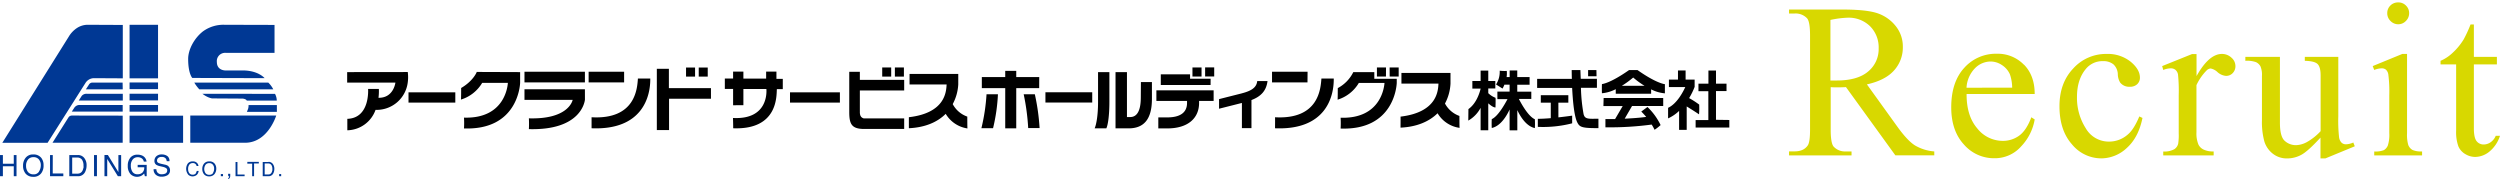 <svg xmlns="http://www.w3.org/2000/svg" viewBox="0 0 908 66">
	<defs>
		<style>
			.svg-icon {
				fill: #003894;
			}

			.svg-txt {
				fill: #000;
			}

			.svg-recruit {
				fill: #d8d800;
			}
		</style>
	</defs>

	<path class="svg-icon" d="M57.4,9H47.06V28.45H57.4Zm0,29.13H47.06v2.42H57.4Zm0-4.08H47.06v2.42H57.4Zm0-4.09H47.06v2.42H57.4ZM47.06,51.86H66.5V42H47.06ZM32,9a7.18,7.18,0,0,0-3.85,1.05A9.64,9.64,0,0,0,25,13.27L.84,51.87H17.28L31,30.2a3.7,3.7,0,0,1,3.11-1.81l10.49.06s0-19.39,0-19.39ZM44.53,30H33.44a1.46,1.46,0,0,0-1.17.78l-1.08,1.67H44.58ZM29.66,34.86,28.6,36.52h16V34.06H31.5A2.21,2.21,0,0,0,29.66,34.86Zm-2.49,4-1.09,1.67H44.56V38.13H29A2.2,2.2,0,0,0,27.17,38.91Zm-1,3.11a1.48,1.48,0,0,0-1.26.61l-5.84,9.26H44.56V42ZM70.57,30a14.83,14.83,0,0,0,1.81,2.44H99.25A9,9,0,0,0,97.44,30Zm2.94,4.06a10.25,10.25,0,0,0,2,1.21,6.89,6.89,0,0,0,1.48.47l11.17.07s1.24.13,1.47.73h10.89a5.11,5.11,0,0,0-.64-2.45Zm16.76,4.09a4.37,4.37,0,0,1-.11,1.2c-.1.34-.49,1.28-.49,1.28h10.89V38.15ZM69.11,51.84s20.28,0,20.32,0c8-.33,10.89-9.87,10.89-9.87H69.11Zm27-23.45s-2.1-2.58-7.3-2.79l-6.7,0s-3.35.2-3.35-3.11a3,3,0,0,1,2.76-3.29,2.57,2.57,0,0,1,.48,0l17.71,0V9.05L81.56,9a12.6,12.6,0,0,0-7.86,2.41c-3.11,2.43-5.36,6.54-5.36,10,0,5.38,1.5,6.9,1.5,6.9ZM5,59.47H1.05V56.31H0V64H1.05V60.38H5V64H6V56.31H5Zm7.07-3.37a3.32,3.32,0,0,0-2.92,1.42,4.49,4.49,0,0,0-.78,2.66A4.42,4.42,0,0,0,9.25,63,3.49,3.49,0,0,0,12,64.22,3.4,3.4,0,0,0,15,62.89,4.54,4.54,0,0,0,15.82,60a4.18,4.18,0,0,0-.78-2.6A3.49,3.49,0,0,0,12.05,56.1Zm2.1,6.22a2.16,2.16,0,0,1-2,1,2.43,2.43,0,0,1-2.05-.91,3.56,3.56,0,0,1-.65-2.14,3.44,3.44,0,0,1,.78-2.41,2.49,2.49,0,0,1,1.94-.78,2.39,2.39,0,0,1,1.93.82,3.26,3.26,0,0,1,.7,2.18,4.24,4.24,0,0,1-.66,2.22Zm5-6h-1V64H23v-1H19.15Zm9.08,0H25.17V64h3A2.79,2.79,0,0,0,31,62.26a5.24,5.24,0,0,0,.45-2.21,4.12,4.12,0,0,0-.78-2.58,2.85,2.85,0,0,0-2.41-1.16ZM30.28,61a3.34,3.34,0,0,1-.43,1.19,1.91,1.91,0,0,1-1,.78,3.1,3.1,0,0,1-.85.11H26.22V57.22H28a2.06,2.06,0,0,1,1.78.78,3.83,3.83,0,0,1,.55,2.19,4.25,4.25,0,0,1,0,.8Zm3.88,3h1.05V56.31H34.14ZM43,62.51l-3.82-6.22H37.94V64h1V57.73L42.81,64H44V56.31H43Zm7-1.76h2.39a2.52,2.52,0,0,1-.67,1.94,2.44,2.44,0,0,1-1.69.6,2.13,2.13,0,0,1-1.91-.86,3.87,3.87,0,0,1-.6-2.22,3.43,3.43,0,0,1,.72-2.33A2.23,2.23,0,0,1,50,57.1a2.48,2.48,0,0,1,1.45.39,1.8,1.8,0,0,1,.78,1.21h1a2.75,2.75,0,0,0-1.38-2.1A3.91,3.91,0,0,0,50,56.18a3.24,3.24,0,0,0-2.59,1,4.45,4.45,0,0,0-1,3.07,4.23,4.23,0,0,0,1,3A3.35,3.35,0,0,0,52.36,63l.25,1h.67V59.87H50Zm11.08-.47a3.09,3.09,0,0,0-1.17-.48l-1.08-.24a6.4,6.4,0,0,1-1.35-.42.87.87,0,0,1-.45-.83,1.19,1.19,0,0,1,.38-.89A1.71,1.71,0,0,1,58.68,57a1.79,1.79,0,0,1,1.55.6,2.07,2.07,0,0,1,.32.94h1a2.14,2.14,0,0,0-.77-1.86,3.39,3.39,0,0,0-2-.59,2.81,2.81,0,0,0-2,.67,2.25,2.25,0,0,0-.69,1.69,1.64,1.64,0,0,0,.69,1.42,4.54,4.54,0,0,0,1.39.5l1,.23a4,4,0,0,1,1.18.47,1,1,0,0,1,.38.9,1.19,1.19,0,0,1-.9,1.15,3,3,0,0,1-1,.17,1.9,1.9,0,0,1-1.75-.78,2.09,2.09,0,0,1-.29-1.06h-1a2.52,2.52,0,0,0,.78,2,3.1,3.1,0,0,0,2.18.72,4,4,0,0,0,2.1-.54,2,2,0,0,0,.9-1.82A1.87,1.87,0,0,0,61,60.26Zm10.11,2.59a1.32,1.32,0,0,1-1.2.57,1.43,1.43,0,0,1-1.24-.56,2.34,2.34,0,0,1-.42-1.47,2.47,2.47,0,0,1,.46-1.65,1.5,1.5,0,0,1,1.2-.53,1.31,1.31,0,0,1,1.42,1.07h.67a1.77,1.77,0,0,0-.59-1.18,2,2,0,0,0-1.5-.5,2.17,2.17,0,0,0-1.78.77,3.38,3.38,0,0,0,.23,4.13,2.35,2.35,0,0,0,3.11-.08,2.41,2.41,0,0,0,.6-1.36h-.69a2.17,2.17,0,0,1-.32.77ZM76,58.63a2.29,2.29,0,0,0-2,.93,3.11,3.11,0,0,0-.53,1.8,3,3,0,0,0,.62,1.92,2.33,2.33,0,0,0,1.87.78,2.36,2.36,0,0,0,2-.9,3.17,3.17,0,0,0,.59-1.93A2.86,2.86,0,0,0,78,59.48a2.32,2.32,0,0,0-2-.86Zm1.41,4.18a1.48,1.48,0,0,1-1.34.67,1.61,1.61,0,0,1-1.45-.61,2.72,2.72,0,0,1,.07-3.07,1.65,1.65,0,0,1,1.3-.55,1.6,1.6,0,0,1,1.31.55,2.16,2.16,0,0,1,.47,1.47,2.83,2.83,0,0,1-.41,1.52ZM80.2,64H81v-.78H80.2Zm2.71,0h.3V64a1,1,0,0,1,0,.3.47.47,0,0,1-.34.35V65a.77.77,0,0,0,.58-.39,1.62,1.62,0,0,0,.17-.78v-.7h-.78Zm3.33-5.17h-.69V64h3.29v-.62H86.25Zm3.59.61h1.75V64h.7V59.38H94v-.6H89.83Zm7.66-.61H95.42V64h2.06a1.88,1.88,0,0,0,1.85-1.18,3.65,3.65,0,0,0,.31-1.49,2.88,2.88,0,0,0-.52-1.75A1.93,1.93,0,0,0,97.49,58.78Zm1.38,3.16a2.37,2.37,0,0,1-.29.78,1.26,1.26,0,0,1-.65.53,2.3,2.3,0,0,1-.58.07H96.13v-4h1.21a1.41,1.41,0,0,1,1.21.53,2.62,2.62,0,0,1,.37,1.5,3.41,3.41,0,0,1,0,.55Zm2.52,1.24V64h.73v-.78Z"/>

	<path class="svg-txt" d="M226.68,26.06H213.79v3.87h12.89ZM214.86,42.59c0,.1,0,3.91,0,4,18.5.75,21.42-11.57,21.32-18.06h-4.49C231.44,32,230.9,43.49,214.86,42.59ZM242.94,25h-4.38V47.25H243V35.87h15.22V32H242.94Zm9.51-.46h-3.28v3.29h3.28Zm4.6,0h-3.27v3.29h3.27ZM148.37,37.26h17V33.53h-17Zm138.56,0h18.12V33.53H286.93ZM126.09,26.19V30h17.52s-.62,5.6-6.14,5.52a19.28,19.28,0,0,0,.13-3.22l-3.91,0s.8,10.6-7.54,10.86v4.16A11.13,11.13,0,0,0,136.4,39.9a11.38,11.38,0,0,0,11.7-10,14.19,14.19,0,0,0,0-3.74Zm64.4,3.74h21.95V26.06H190.49Zm21.95,2.48H190.49v3.85H208c-.16.74-2,7.13-15.91,6.72a36.61,36.61,0,0,1,0,3.92c18.69.51,20.24-9.72,20.36-10.68v-.08h0Zm-39.31-6.22c0,.1-1.32,3.25-5.64,5.77,0,0,0,4.21-.08,4.21a13.58,13.58,0,0,0,7.72-6.08h9.33c-.08,1.17-1.12,13.1-15.94,12.63a32.21,32.21,0,0,1,0,3.93c19.29.69,20.34-15.39,20.39-16.56h0v-3.9l-15.79-.06ZM282,26h-3.74v2.55H270V26h-3.74v2.53h-3V32.3h3v5.92H270v-5.9h8.35c.1,1,.67,11.21-12.13,10.53,0,0,.12,3.74.06,3.74,16.45.63,15.7-12,15.88-14.21h2.15V28.64H282Zm41.68-1.49h-3.26v3.3h3.26Zm4.62,0h-3.28v3.3h3.28Zm-16,15.7h0V32.86h16.1V29h-16.1V26.09h-3.85V40.66h0c0,4.38.83,6.18,5.47,6.18H328.4V43H313.69c-1-.33-1.46-1-1.38-2.68Zm33.74-2.42a17,17,0,0,0,2-7.14h0V26.85H330.35v3.83h13.46c-.15,2.5-.37,10.35-13.71,11.89,0,.1,0,3.91,0,4,5.79-.26,10.33-2.16,13.38-5.23a11.06,11.06,0,0,0,7.91,5.31c-.07,0-.07-4.3-.07-4.3a9.54,9.54,0,0,1-5.27-4.5Zm277.21,5.72V33.07h3.82V30.4h-3.82V25.62H620.5V30.4h-3.62v2.73h3.59V43.6h-4.62v2.73h12.24V43.58ZM617.16,38a31.46,31.46,0,0,0-3.67-2.37,24.87,24.87,0,0,0,2-4.08h0V28.9h-3.28V25.6h-2.77v3.3h-3.29v2.73h5.94c-.75,1.64-3,6.05-6.24,7.53V43a14.21,14.21,0,0,0,4-2.72v6.88h2.76v-8.5c1,.62,2.82,1.74,4.48,2.87a27.64,27.64,0,0,0,.06-3.42Zm-74-2.49a7.61,7.61,0,0,1-2.62-1.67v-1.7h2.56V29.43h-2.56v-3.8h-2.78v3.8h-3v2.74h3v.06c-.41,1.71-1.62,5.41-4.43,7.39l-.05,4.18a11.5,11.5,0,0,0,4.48-4.64v8.16h2.78V37.53c.75.65,1.87,1.55,2.62,1.49,0,0,.11-3.41,0-3.44Zm8.53.43h4.48V33.29h-5.1V30.78h4.48V28h-4.48v-2.4h-2.76V28H547.2a9.32,9.32,0,0,0,.06-2.24,15.74,15.74,0,0,1-2.57-.08,8.39,8.39,0,0,1-1.33,5l2.36,1.49a10.29,10.29,0,0,0,.68-1.42h1.89v2.51h-4.44V36h3.68c-1.07,2-3.49,6.28-5.72,7.27a28.82,28.82,0,0,0,0,3.22c3.37-.75,5.55-4.71,6.48-6.73v7.57h2.8V40c1,2.11,3.11,5.8,6.37,6.53a28.82,28.82,0,0,0,0-3.22c-2.29-1-4.69-5.22-5.75-7.26ZM566,37.3h3.62V34.57h-10V37.3h3.62v5.62c-1.61.13-3.29.23-4.7.23v2.93a42.61,42.61,0,0,0,12.47-1.29V42s-2.24.33-5,.63Zm9.2,4.38a61.12,61.12,0,0,1-1-9.78H580V28.62h-5.88L574,25.44h-3.16s0,1.28.06,3.21H558.29v3.28H571c.24,4.71.75,10.62,2,12.78.8,1.44,1.7,1.87,7.55,1.82V43.12c-3.06,0-4.86.31-5.31-1.44Zm4.62-16.24H576.8v2.25h3.06Zm2.54,13.09h7l-2.76,4.71c-2.09,0-3.51,0-3.51,0v3a113.73,113.73,0,0,0,16.8-1,16.69,16.69,0,0,1,1.05,1.9,18.14,18.14,0,0,0,2.19-1.71,22.59,22.59,0,0,0-4.77-6.57l-2.25,1.66a25.09,25.09,0,0,1,1.78,1.94c-2.33.33-5.24.52-7.8.64l2.67-4.6h11.32V35.6H582.44Zm12.33-13.09h-3c-7,4.91-9.79,5.07-9.85,5.1s-.06,3.33,0,3.33a13.43,13.43,0,0,0,5-1.49v1.67h12.85v-1.6a13.19,13.19,0,0,0,5,1.45s0-3.33,0-3.33S601.73,30.38,594.73,25.44Zm-5.63,5.72a34.3,34.3,0,0,0,4.12-3,30.16,30.16,0,0,0,4.11,3ZM371.8,34.23a80.81,80.81,0,0,1,1.64,12.29h4.14a78.2,78.2,0,0,0-1.73-12.29ZM356.45,46.55h4.23a64.79,64.79,0,0,0,1.77-12.31h-4.14A70.12,70.12,0,0,1,356.45,46.55Zm21-18.56H369.1V25.74h-4V28h-8.5v4h8.5V46.6h4V32h8.33Zm2.25,9.26h17V33.51h-17Zm60-8.66h-7.47V27H421.6v3.86h18.08Zm63.7-4.09H500.1v3.29h3.28Zm-67,0h-3.3v3.29h3.3Zm26.69,18.09c.05.1,0,3.91,0,4,18.52.75,21.43-11.57,21.33-18.06h-4.48C479.65,32,479.12,43.49,463.06,42.59Zm-12-8.7L442.76,36v3.49l8.3-2.1v9.16h3.47V36.34c3.4-1.3,5.39-3.32,5.83-6.89h-3.74c-.23,2.33-2.09,3.54-5.56,4.44Zm-52.28,3.2c0,4.81-.62,8.16-1.24,9.53h4.25c.6-1.25,1.11-4.7,1.11-9.66V26.19h-4.12ZM420,36.66h11.13v.75c0,3.49-2.53,5.23-7.18,5.23h-3.25v4h3.25c7.69,0,11.56-3.85,11.56-9.27v-.71h5.28V32.82H420Zm54.91-10.61H462v3.88h12.88ZM437.7,27.78H441V24.49H437.7Zm-23.36,7.58c0,5.09-1.5,7.15-3.85,7.15h-1.18V26.19h-4.15V46.62h4.74c5.71,0,8.48-3.49,8.48-10.72V29.81h-4ZM524.82,37.6a17.15,17.15,0,0,0,2-7.21h0V26.5H509v3.86h13.45c-.14,2.51-.38,10.4-13.78,12,.05.1,0,3.93,0,4,5.83-.26,10.38-2.18,13.46-5.23a11.06,11.06,0,0,0,8,5.31c-.07,0-.07-4.33-.07-4.33a9.55,9.55,0,0,1-5.26-4.54Zm-20.09-9.81H508V24.5h-3.29Zm-5.58-1.6h-7.63A13.17,13.17,0,0,1,485.88,32s0,4.21-.08,4.21a13.58,13.58,0,0,0,7.72-6.08h9.33c-.09,1.17-1.12,13.1-15.94,12.63a32.21,32.21,0,0,1,0,3.93c19.29.69,20.34-15.39,20.39-16.56h0v-1.5h-8.15Z"/>

	<path class="svg-recruit" d="M689,45.84,678.06,30.65c4.46-1,7.74-2.68,9.87-5.08a12.38,12.38,0,0,0,3.18-8.48,11.81,11.81,0,0,0-2.79-7.87,14.28,14.28,0,0,0-6.8-4.53q-4-1.23-12.44-1.23h-19.3V4.91h2a5.71,5.71,0,0,1,4.53,1.72q1.1,1.2,1.1,6.21V47.05c0,3-.27,4.94-.82,5.75-1,1.46-2.57,2.18-4.81,2.18h-2v1.45h22.7V55h-2.07A5.59,5.59,0,0,1,666,53.27q-1.1-1.22-1.09-6.22V31.66l1.21.06c.39,0,.76,0,1.09,0,.84,0,1.92,0,3.25-.08l17.93,24.77h14.14V55a16.25,16.25,0,0,1-7-2.18Q692.75,51.08,689,45.84Zm-22-16.6c-.24,0-.54,0-.9,0l-1.29,0v-22A34.89,34.89,0,0,1,671,6.43a11.08,11.08,0,0,1,8.22,3.11,10.86,10.86,0,0,1,3.11,8.06A10.49,10.49,0,0,1,678.47,26Q674.63,29.24,667.05,29.24Zm68.1-5.72a13.22,13.22,0,0,0-9.88-4,15.38,15.38,0,0,0-11.82,5.14q-4.71,5.15-4.71,14.32,0,8.48,4.59,13.49a14.43,14.43,0,0,0,11,5,12.71,12.71,0,0,0,9.88-4.39A18.66,18.66,0,0,0,739,43.38l-1.22-.78c-1.17,3.13-2.62,5.33-4.35,6.62a10,10,0,0,1-6.11,1.94,11.78,11.78,0,0,1-9.18-4.53q-3.92-4.55-3.87-12.5H739Q739,27.49,735.15,23.52Zm-20.86,8.34a10.94,10.94,0,0,1,3-7,8,8,0,0,1,5.8-2.52,7.37,7.37,0,0,1,4,1.25A7.72,7.72,0,0,1,730,27a15.15,15.15,0,0,1,.82,4.84Zm58.57,17A10.24,10.24,0,0,1,766,51.43a9.64,9.64,0,0,1-8.49-4.9,20.47,20.47,0,0,1-3.15-11.31q0-6.28,3.17-10.12a7.74,7.74,0,0,1,6.29-2.89,5.67,5.67,0,0,1,3.79,1.17,5.16,5.16,0,0,1,1.58,3.52,6,6,0,0,0,.88,3.12,4.16,4.16,0,0,0,3.47,1.49,3.72,3.72,0,0,0,2.68-.92,3.16,3.16,0,0,0,1-2.4c0-2-1.14-3.94-3.4-5.8a13.24,13.24,0,0,0-8.67-2.8A16,16,0,0,0,753,24.87q-5,5.26-5,13.71,0,8.72,4.53,13.83a13.79,13.79,0,0,0,10.62,5.11,13.63,13.63,0,0,0,9.34-3.81q4.22-3.8,5.66-10.87L777,42.29C775.68,45.44,774.29,47.62,772.86,48.81ZM807,19.59q-4.72,0-9.22,8.05v-8h-1.64L785.3,24l.39,1.41a7.48,7.48,0,0,1,2.73-.59,2.59,2.59,0,0,1,1.7.55,2.87,2.87,0,0,1,.94,1.73,58,58,0,0,1,.25,7.45V48.38a20.27,20.27,0,0,1-.19,3.79,3.32,3.32,0,0,1-1.37,2,7.55,7.55,0,0,1-4.06.86v1.41H804V55a7.86,7.86,0,0,1-3.71-.7,4,4,0,0,1-1.8-1.76,10.51,10.51,0,0,1-.74-4.49V30.92a18.81,18.81,0,0,1,3.63-5.27,2.35,2.35,0,0,1,1.52-.78,5.08,5.08,0,0,1,2.52,1.34,5.18,5.18,0,0,0,3.07,1.35,3.25,3.25,0,0,0,2.42-1,3.58,3.58,0,0,0,1-2.58,4,4,0,0,0-1.41-3A5,5,0,0,0,807,19.59Zm45,32.82a2.28,2.28,0,0,1-1.5-.55,3.42,3.42,0,0,1-.94-1.93,54,54,0,0,1-.29-7.6V20.65H837.11v1.44c2.34.06,3.89.44,4.63,1.16s1.11,2.09,1.11,4.12V47.64a20.42,20.42,0,0,1-5.06,4A8.68,8.68,0,0,1,834,52.72a6,6,0,0,1-4.19-1.56q-1.74-1.56-1.74-6.57V20.65H815.51v1.44a9.61,9.61,0,0,1,3.88.49A3.68,3.68,0,0,1,821,24.09a7.94,7.94,0,0,1,.54,3.51v16a27.11,27.11,0,0,0,.86,7.73,9,9,0,0,0,3.07,4.48,8.22,8.22,0,0,0,5.21,1.73,10.72,10.72,0,0,0,5.12-1.29q2.41-1.27,7-6.28v7.57h1.76l10.7-4.41-.54-1.37A6.88,6.88,0,0,1,852,52.41Zm22.73.41a13.39,13.39,0,0,1-.49-4.48V19.59h-1.72L861.77,24l.55,1.41a7.63,7.63,0,0,1,2.66-.59,2.41,2.41,0,0,1,1.6.49,3.08,3.08,0,0,1,.86,1.74,49.23,49.23,0,0,1,.35,7.53V48.34a12.71,12.71,0,0,1-.53,4.5,3.53,3.53,0,0,1-1.42,1.68,8.3,8.3,0,0,1-3.52.5v1.41H879.7V55a7.78,7.78,0,0,1-3.49-.54A3.48,3.48,0,0,1,874.76,52.82ZM871,8.81a3.75,3.75,0,0,0,2.79-1.17A3.87,3.87,0,0,0,875,4.83,3.77,3.77,0,0,0,873.82,2,3.77,3.77,0,0,0,871,.88,3.85,3.85,0,0,0,868.2,2a3.77,3.77,0,0,0-1.15,2.79,3.84,3.84,0,0,0,1.17,2.81A3.84,3.84,0,0,0,871,8.81Zm35.45,40.51a5.17,5.17,0,0,1-1.88,2.36,4.43,4.43,0,0,1-2.5.8,3.17,3.17,0,0,1-2.56-1.21c-.66-.8-1-2.37-1-4.68V23.38h8.36V20.65h-8.36V8.89h-1.21a45.58,45.58,0,0,1-2.5,5.43,23,23,0,0,1-4,4.86,14.77,14.77,0,0,1-4.39,2.91v1.29h5.66V47.45a15.13,15.13,0,0,0,.82,5.72A6,6,0,0,0,895.46,56,7,7,0,0,0,899,57a8.32,8.32,0,0,0,5.15-1.94A12.23,12.23,0,0,0,908,49.32Z"/>
</svg>

